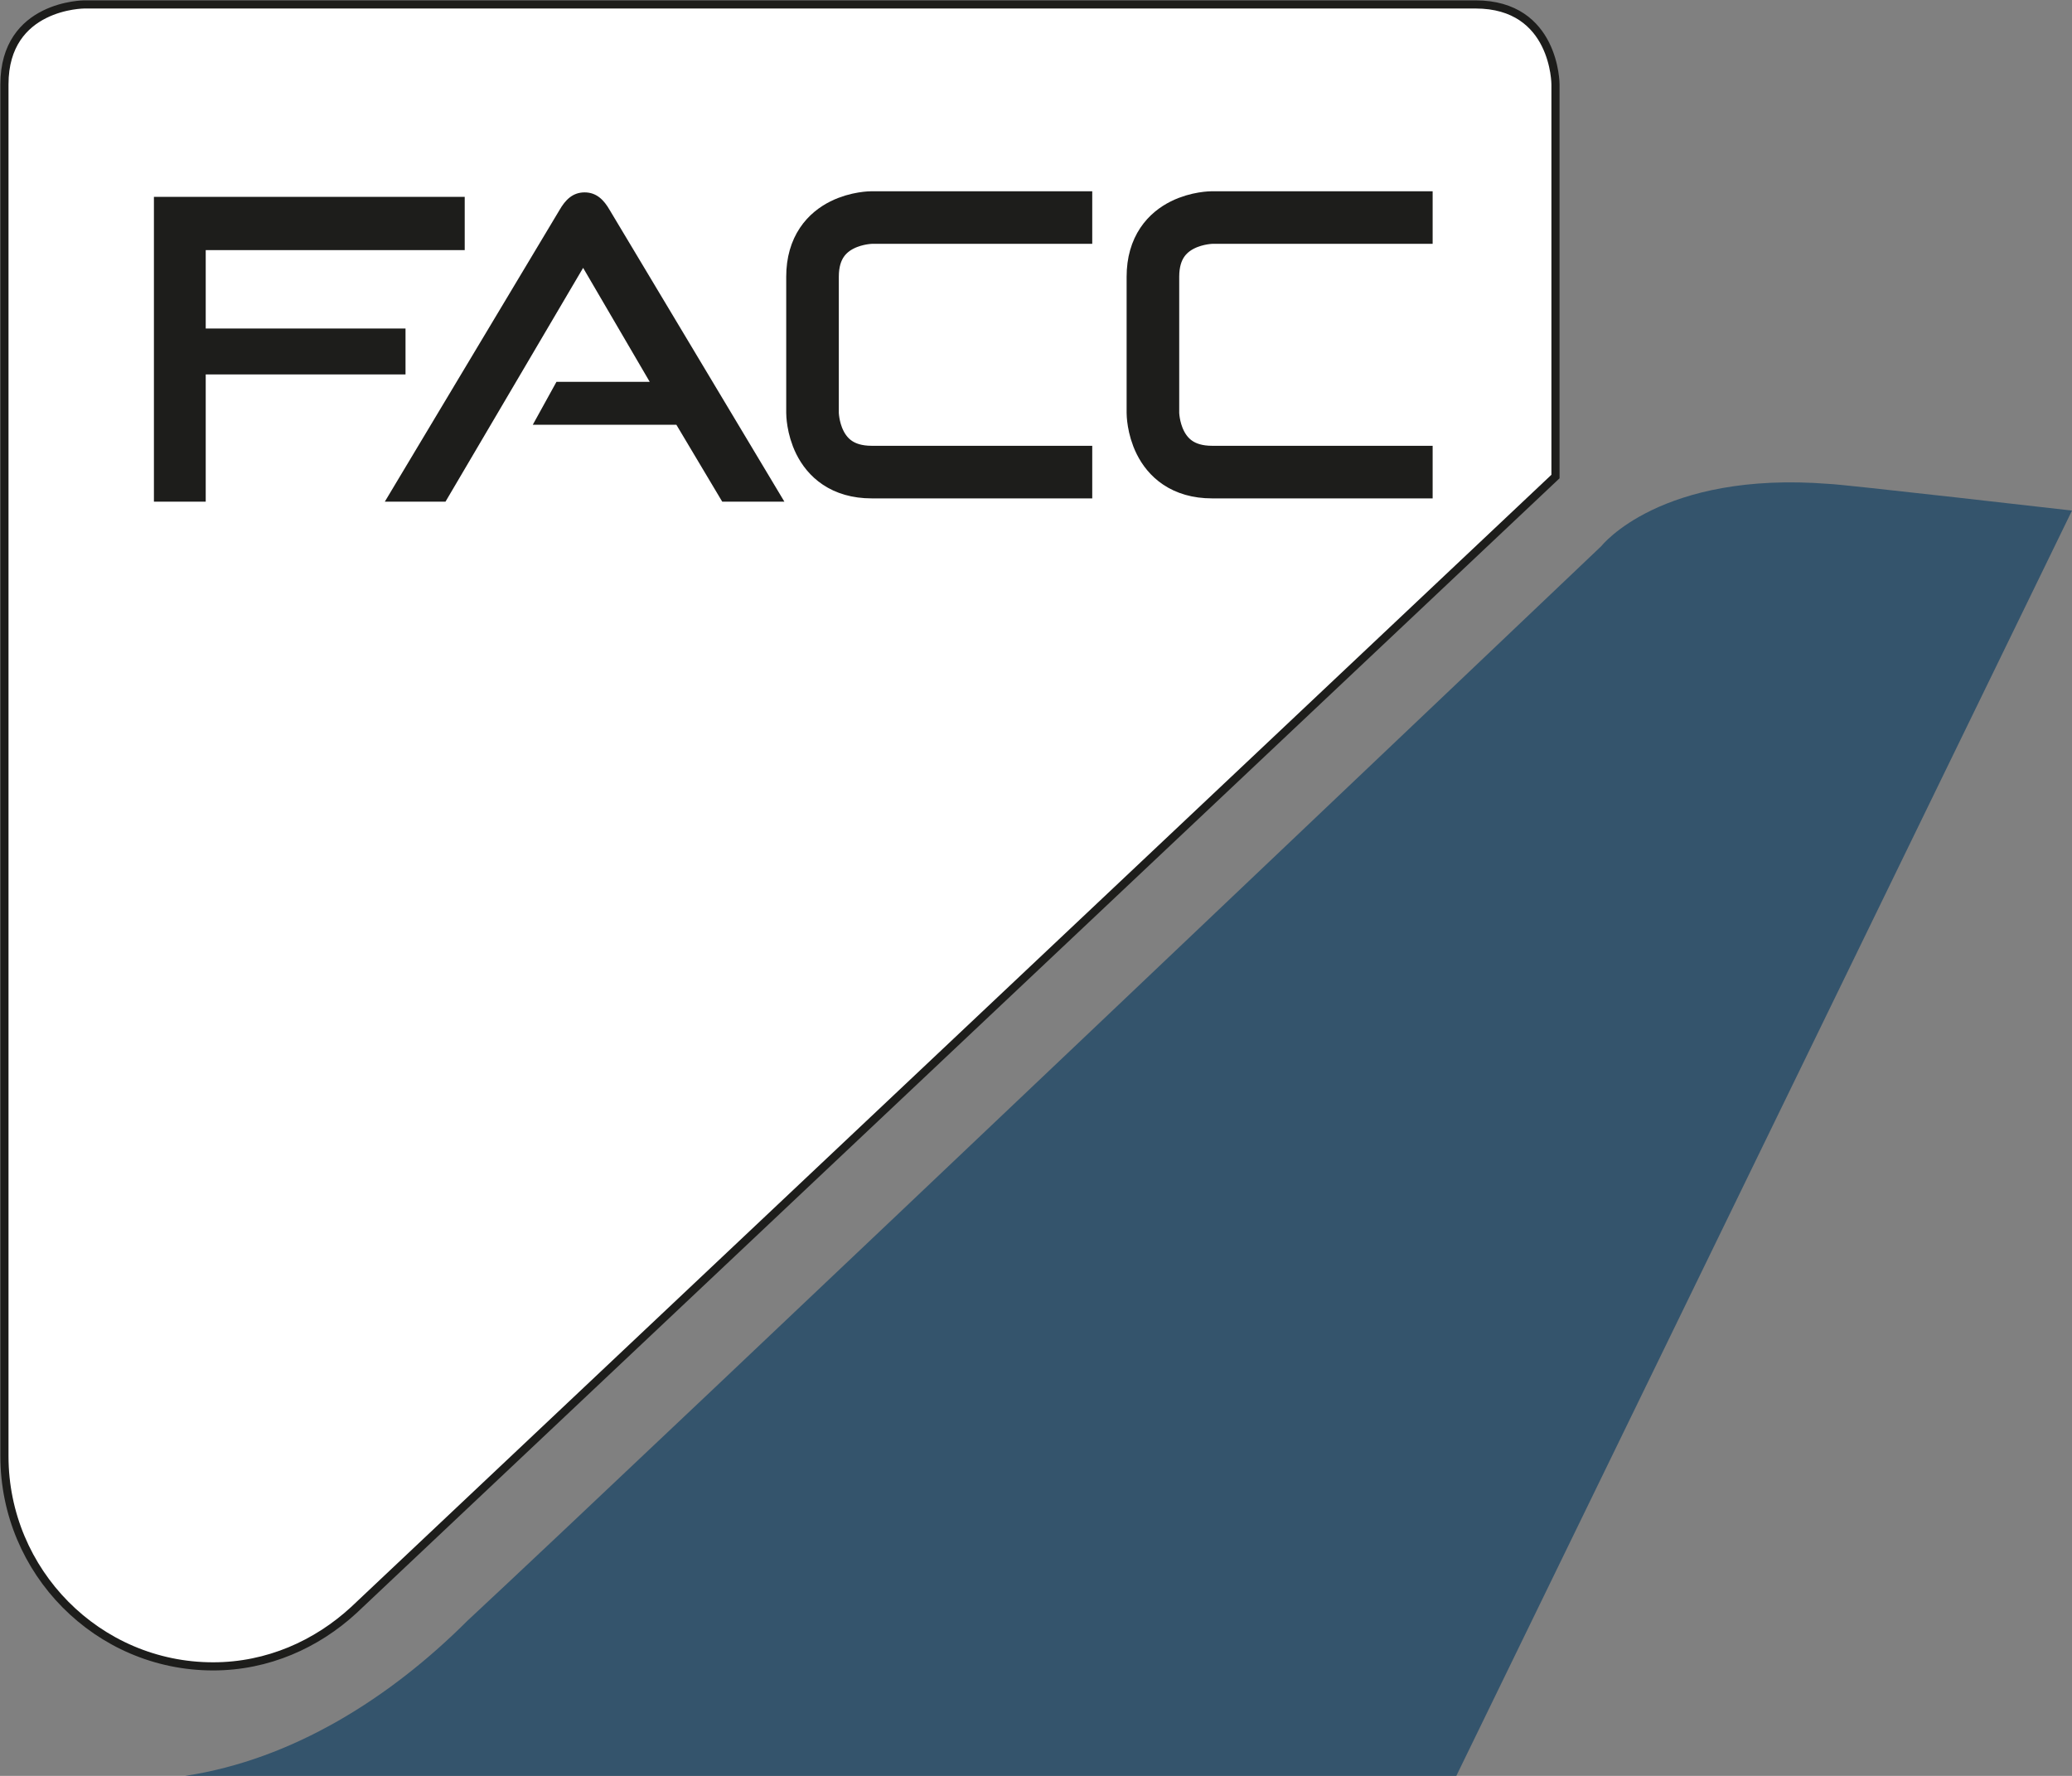 <?xml version="1.0" encoding="UTF-8"?>
<svg version="1.1" id="Ebene_1" xmlns="http://www.w3.org/2000/svg" xmlns:xlink="http://www.w3.org/1999/xlink" x="0px" y="0px" viewBox="0 0 140 120" style="enable-background:new 0 0 140 120;" xml:space="preserve">
<rect x="0" y="0" width="140" height="120" fill="#808080" stroke="none"/>
<style type="text/css">
	.st0{clip-path:url(#SVGID_2_);fill:#34546C;}
	.st1{clip-path:url(#SVGID_2_);fill:#FFFFFF;}
	.st2{clip-path:url(#SVGID_2_);fill:none;stroke:#1D1D1B;stroke-width:0.55;}
	.st3{clip-path:url(#SVGID_2_);fill:#1D1D1B;}
	.st4{clip-path:url(#SVGID_4_);fill:none;stroke:#1D1D1B;stroke-width:3.554;}
	.st5{clip-path:url(#SVGID_6_);fill:none;stroke:#1D1D1B;stroke-width:3.554;}
</style>
<g>
	<defs>
		<rect id="SVGID_1_" width="140" height="120"/>
	</defs>
	<clipPath id="SVGID_2_">
		<use xlink:href="#SVGID_1_" style="overflow:visible;"/>
	</clipPath>
	<path class="st0" d="M123.6,32.7c-11.4-0.9-15.4,4.2-15.4,4.2s-65.4,62.2-76.6,72.6c-5.2,5.2-11.8,9.4-19.1,10.5h85.9L140,34.5   C140,34.5,124.3,32.7,123.6,32.7"/>
	<path class="st1" d="M105.1,32.2V5.7c0,0,0-5.4-5.4-5.4h-94c0,0-5.4,0-5.4,5.4v36.2v46.8v9.1v0.6c0,7.8,6.3,14.2,14.1,14.2   c3.7,0,7-1.5,9.5-3.8l0,0L105.1,32.2z"/>
	<path class="st2" d="M105.1,32.2V5.7c0,0,0-5.4-5.4-5.4h-94c0,0-5.4,0-5.4,5.4v36.2v46.8v9.1v0.6c0,7.8,6.3,14.2,14.1,14.2   c3.7,0,7-1.5,9.5-3.8l0,0L105.1,32.2z"/>
	<path class="st3" d="M53,33.9L41.2,14.2c-0.4-0.7-0.9-1.2-1.7-1.2c-0.8,0-1.3,0.5-1.7,1.2L26,33.9h4.1l9.3-15.8l4.5,7.7h-6.3   L36,28.7h9.7l3.1,5.2H53z M27.3,22.2H12.9v3.1h14.5V22.2z M13.9,33.9v-17h17.5v-3.6h-21v20.6H13.9z"/>
</g>
<g>
	<defs>
		<rect id="SVGID_3_" x="51" y="10.1" width="22.8" height="24.1"/>
	</defs>
	<clipPath id="SVGID_4_">
		<use xlink:href="#SVGID_3_" style="overflow:visible;"/>
	</clipPath>
	<path class="st4" d="M58.9,14.7c0,0-4,0-4,4v9.2c0,0,0,4,4,4h23.5c0,0,4,0,4-4v-9.2c0,0,0-4-4-4H58.9z"/>
</g>
<g>
	<defs>
		<rect id="SVGID_5_" x="74" y="10.1" width="22.8" height="24.1"/>
	</defs>
	<clipPath id="SVGID_6_">
		<use xlink:href="#SVGID_5_" style="overflow:visible;"/>
	</clipPath>
	<path class="st5" d="M81.9,14.7c0,0-4,0-4,4v9.2c0,0,0,4,4,4h23.5c0,0,4,0,4-4v-9.2c0,0,0-4-4-4H81.9z"/>
</g>
</svg>